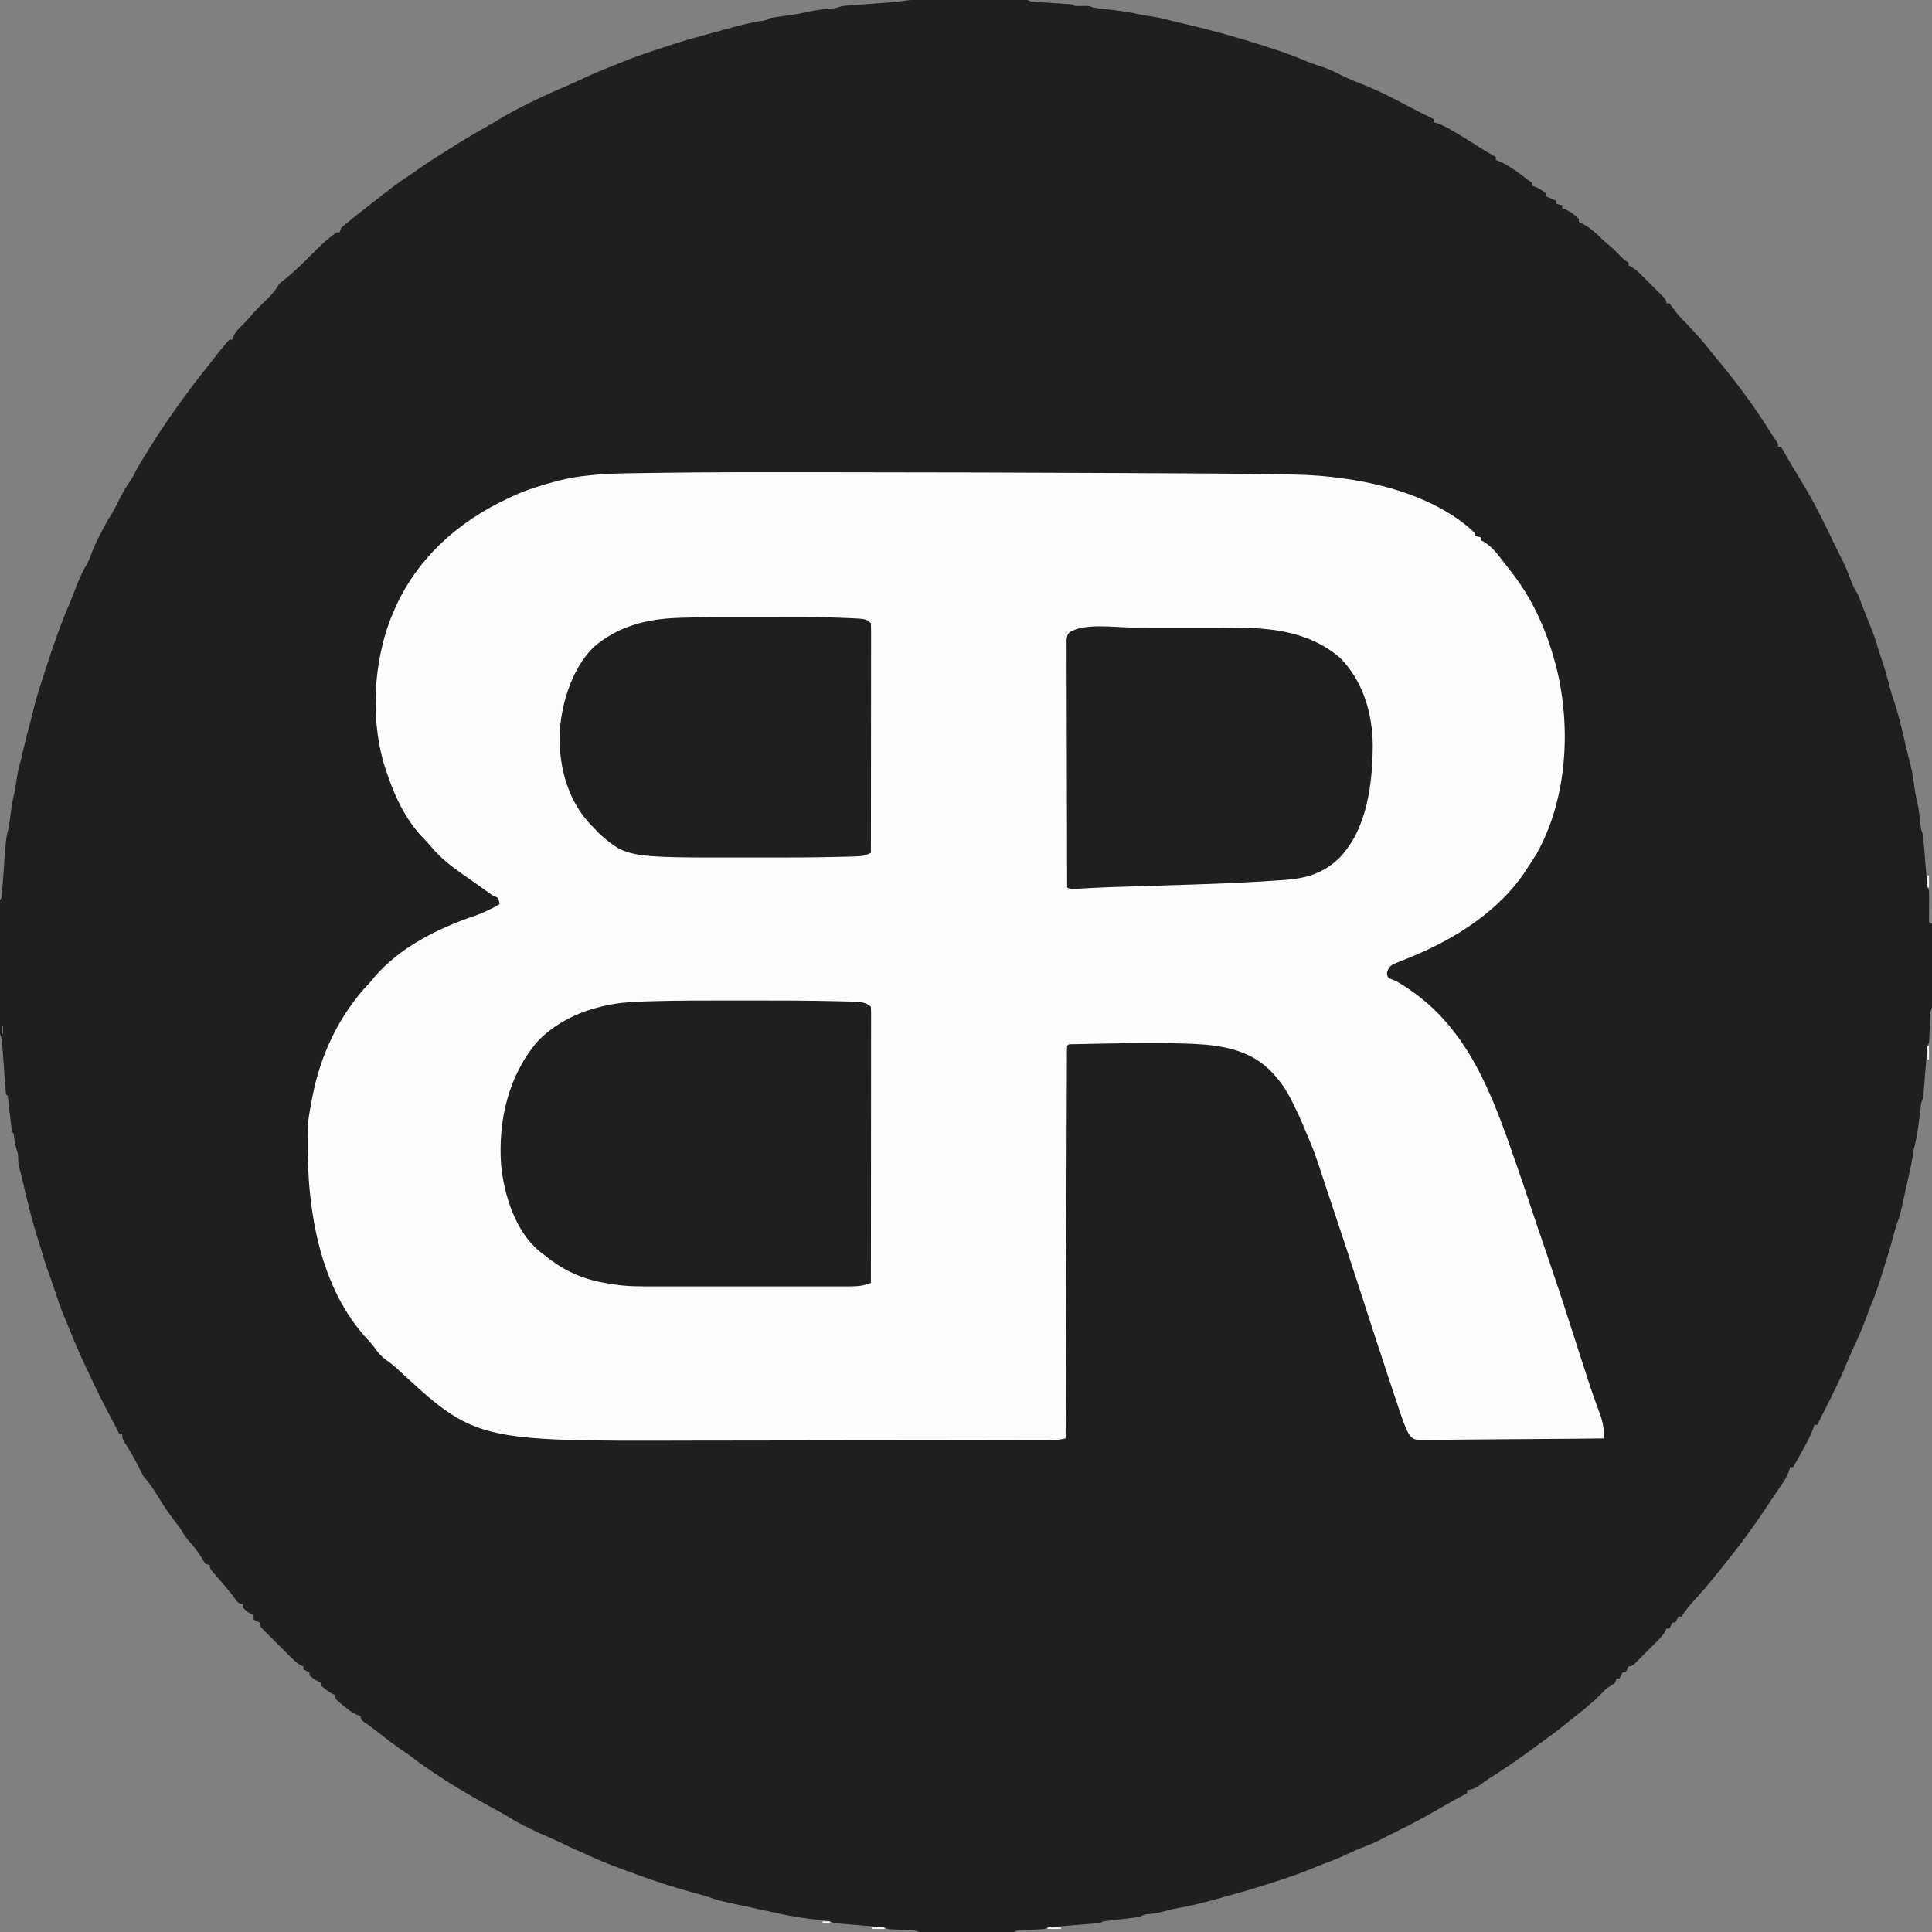 <svg xmlns="http://www.w3.org/2000/svg" width="1280" height="1280"><rect width="100%" height="100%" fill="#808080" stroke="none"/><path d="M0 0 C1.2 -0 1.2 -0 2.41 -0.01 C5.06 -0.01 7.7 -0.01 10.34 -0 C12.17 -0 14 -0.01 15.83 -0.01 C19.67 -0.01 23.51 -0.01 27.35 -0 C32.28 0 37.21 0 42.14 -0 C45.92 -0.01 49.71 -0.01 53.49 -0 C55.3 -0 57.12 -0 58.94 -0.01 C61.48 -0.01 64.02 -0.01 66.55 0 C67.31 -0 68.07 -0 68.85 -0.01 C74.05 0.02 74.05 0.02 76.28 1.13 C78.37 1.34 80.46 1.5 82.56 1.63 C83.81 1.71 85.07 1.79 86.36 1.88 C88.35 2 90.35 2.13 92.35 2.25 C94.27 2.38 96.2 2.5 98.12 2.63 C99.86 2.74 99.86 2.74 101.63 2.85 C104.28 3.13 104.28 3.13 105.28 4.13 C107.83 4.2 110.37 4.13 112.93 4.07 C115.28 4.13 115.28 4.13 117.28 5.13 C118.98 5.4 120.69 5.62 122.41 5.81 C123.44 5.94 124.48 6.06 125.54 6.19 C127.71 6.44 129.88 6.69 132.05 6.94 C137.55 7.59 142.91 8.4 148.3 9.68 C151.14 10.33 154.01 10.73 156.9 11.13 C161.51 11.82 165.81 12.77 170.28 14.13 C172.25 14.6 174.23 15.06 176.21 15.5 C196.96 20.26 217.32 26.07 237.53 32.75 C238.62 33.11 239.71 33.47 240.84 33.84 C247.18 35.97 253.36 38.34 259.5 40.99 C262.43 42.19 265.38 43.18 268.4 44.13 C273.11 45.65 277.35 47.56 281.73 49.85 C287.48 52.74 293.52 55.02 299.48 57.43 C308.14 61.02 316.35 65.23 324.61 69.65 C330.77 72.94 337.01 76.04 343.28 79.13 C343.28 79.79 343.28 80.45 343.28 81.13 C344.1 81.36 344.92 81.6 345.77 81.84 C349.99 83.39 353.62 85.5 357.46 87.82 C358.21 88.26 358.96 88.71 359.73 89.17 C364.87 92.24 369.93 95.41 374.96 98.66 C378.01 100.59 381.12 102.38 384.28 104.13 C384.28 104.79 384.28 105.45 384.28 106.13 C384.99 106.39 385.7 106.65 386.43 106.92 C389.44 108.2 392.03 109.74 394.78 111.5 C395.7 112.09 396.61 112.67 397.56 113.28 C400.25 115.11 402.75 117.08 405.28 119.13 C406.27 119.79 407.26 120.45 408.28 121.13 C408.28 121.79 408.28 122.45 408.28 123.13 C409.02 123.4 409.76 123.67 410.53 123.94 C413.17 125.08 415.13 126.22 417.28 128.13 C417.28 128.79 417.28 129.45 417.28 130.13 C418.06 130.44 418.84 130.75 419.65 131.07 C422.28 132.13 422.28 132.13 424.28 133.13 C424.28 133.79 424.28 134.45 424.28 135.13 C425.6 135.46 426.92 135.79 428.28 136.13 C428.28 136.79 428.28 137.45 428.28 138.13 C428.98 138.36 429.68 138.58 430.4 138.82 C434.02 140.47 436.37 142.42 439.28 145.13 C439.28 145.79 439.28 146.45 439.28 147.13 C439.85 147.4 440.43 147.67 441.03 147.95 C446.43 150.78 451.06 154.77 455.28 159.13 C456.37 160.07 457.48 161.01 458.59 161.94 C461.81 164.67 464.77 167.58 467.7 170.61 C469.41 172.34 469.41 172.34 472.28 174.13 C472.28 174.79 472.28 175.45 472.28 176.13 C472.83 176.36 473.39 176.59 473.97 176.83 C476.88 178.47 478.9 180.49 481.26 182.85 C482.2 183.78 483.13 184.71 484.09 185.67 C484.57 186.16 485.06 186.64 485.55 187.14 C487.03 188.63 488.52 190.11 490.01 191.59 C491.4 192.98 491.4 192.98 492.82 194.41 C493.68 195.27 494.53 196.12 495.41 197.01 C497.28 199.13 497.28 199.13 497.28 201.13 C497.94 201.13 498.6 201.13 499.28 201.13 C500.61 202.7 500.61 202.7 502.09 204.82 C504.53 208.29 507.25 211.16 510.28 214.13 C516.24 220.43 521.98 226.82 527.33 233.66 C529.35 236.23 531.44 238.74 533.53 241.25 C545.11 255.38 556.14 270.27 565.8 285.78 C567.06 287.79 568.37 289.74 569.71 291.69 C571.28 294.13 571.28 294.13 571.28 296.13 C571.94 296.13 572.6 296.13 573.28 296.13 C573.76 296.99 574.25 297.85 574.75 298.73 C578.11 304.68 581.53 310.58 585.15 316.38 C594.18 330.98 601.8 346.13 609.1 361.65 C610.56 364.72 612.1 367.74 613.65 370.75 C616.2 375.77 618.19 380.93 620.1 386.22 C621.26 389.08 622.69 391.5 624.28 394.13 C625.09 396.07 625.86 398.03 626.59 400 C628.21 404.33 629.87 408.62 631.62 412.89 C633.87 418.42 635.95 423.93 637.57 429.69 C638.37 432.43 639.29 435.12 640.21 437.82 C641.78 442.44 643.11 447.1 644.34 451.82 C645.38 455.8 646.42 459.74 647.78 463.63 C651.19 473.52 653.49 483.81 655.84 494 C656.8 498.12 657.82 502.22 658.9 506.32 C660.3 511.8 661.07 517.3 661.81 522.9 C662.19 525.49 662.65 527.96 663.28 530.5 C664.48 535.51 665.01 540.61 665.58 545.72 C665.97 549.55 665.97 549.55 667.28 553.13 C667.56 555.73 667.8 558.31 668 560.91 C668.06 561.68 668.12 562.45 668.19 563.24 C668.46 566.54 668.71 569.84 668.98 573.13 C669.17 575.54 669.36 577.94 669.56 580.35 C669.62 581.1 669.67 581.85 669.73 582.62 C670 586.5 670 586.5 671.28 590.13 C671.36 591.72 671.38 593.32 671.38 594.92 C671.37 596.33 671.37 596.33 671.37 597.77 C671.36 598.75 671.35 599.74 671.34 600.75 C671.34 601.75 671.33 602.74 671.33 603.76 C671.31 606.22 671.3 608.67 671.28 611.13 C672.27 611.62 672.27 611.62 673.28 612.13 C673.3 619.4 673.32 626.66 673.33 633.93 C673.33 637.3 673.34 640.68 673.35 644.05 C673.36 647.93 673.37 651.81 673.38 655.68 C673.38 656.9 673.39 658.11 673.39 659.36 C673.39 660.49 673.39 661.61 673.39 662.76 C673.39 663.75 673.4 664.74 673.4 665.76 C673.28 668.13 673.28 668.13 672.28 670.13 C672.14 671.7 672.05 673.27 672 674.85 C671.94 676.25 671.94 676.25 671.88 677.67 C671.85 678.65 671.81 679.62 671.78 680.63 C671.71 682.56 671.64 684.48 671.56 686.41 C671.51 687.7 671.51 687.7 671.47 689.01 C671.28 691.13 671.28 691.13 670.28 693.13 C669.99 695.73 669.76 698.31 669.56 700.91 C669.5 701.68 669.43 702.45 669.37 703.24 C669.17 705.7 668.97 708.17 668.78 710.63 C668.52 713.87 668.26 717.11 668 720.35 C667.94 721.1 667.88 721.85 667.82 722.62 C667.39 727.9 667.39 727.9 666.28 730.13 C666.01 731.77 665.79 733.42 665.59 735.07 C665.41 736.57 665.41 736.57 665.22 738.09 C664.97 740.18 664.72 742.26 664.47 744.35 C663.76 750.1 662.76 755.54 661.28 761.13 C660.94 763.02 660.62 764.92 660.34 766.82 C659.49 772.11 658.37 777.29 657.13 782.5 C656.49 785.21 655.89 787.92 655.3 790.64 C652.3 804.6 652.3 804.6 650.1 810.67 C649.21 813.34 648.47 816.03 647.74 818.74 C645.3 827.85 642.53 836.84 639.65 845.82 C639.27 847.02 638.88 848.23 638.49 849.47 C636.65 855.16 634.71 860.67 632.28 866.13 C631.33 868.67 630.39 871.21 629.46 873.75 C627.15 880.04 624.56 886.11 621.67 892.16 C619.64 896.49 617.79 900.9 615.95 905.31 C612.39 913.81 608.43 922.02 604.25 930.22 C602.74 933.18 601.26 936.15 599.78 939.13 C598.94 940.8 598.11 942.46 597.28 944.13 C596.62 944.13 595.96 944.13 595.28 944.13 C595.03 944.97 594.78 945.8 594.52 946.66 C593.13 950.53 591.37 953.97 589.4 957.57 C589.06 958.2 588.72 958.83 588.38 959.48 C586.07 963.73 583.69 967.94 581.28 972.13 C580.62 972.13 579.96 972.13 579.28 972.13 C579.02 973 578.77 973.88 578.5 974.78 C577.25 978.21 575.73 980.75 573.65 983.75 C572.94 984.8 572.22 985.85 571.48 986.92 C570.39 988.51 570.39 988.51 569.28 990.13 C567.96 992.11 566.65 994.09 565.34 996.07 C559.21 1005.25 553.02 1014.39 546.28 1023.13 C545.74 1023.83 545.19 1024.54 544.64 1025.26 C540.25 1030.94 535.78 1036.55 531.28 1042.13 C530.55 1043.03 529.83 1043.93 529.09 1044.86 C524.65 1050.33 520.09 1055.65 515.32 1060.84 C512.39 1064.12 509.72 1067.47 507.28 1071.13 C506.62 1071.13 505.96 1071.13 505.28 1071.13 C504.62 1072.45 503.96 1073.77 503.28 1075.13 C502.62 1075.13 501.96 1075.13 501.28 1075.13 C500.62 1076.45 499.96 1077.77 499.28 1079.13 C498.62 1079.13 497.96 1079.13 497.28 1079.13 C497.04 1079.69 496.81 1080.24 496.57 1080.82 C494.94 1083.73 492.91 1085.75 490.56 1088.11 C489.63 1089.05 488.69 1089.98 487.73 1090.95 C487.25 1091.43 486.76 1091.91 486.26 1092.4 C484.78 1093.88 483.3 1095.37 481.82 1096.86 C480.89 1097.79 479.96 1098.72 479 1099.68 C478.14 1100.53 477.28 1101.38 476.4 1102.27 C474.28 1104.13 474.28 1104.13 472.28 1104.13 C471.62 1105.45 470.96 1106.77 470.28 1108.13 C469.62 1108.13 468.96 1108.13 468.28 1108.13 C467.62 1109.45 466.96 1110.77 466.28 1112.13 C465.62 1112.13 464.96 1112.13 464.28 1112.13 C463.95 1113.12 463.62 1114.11 463.28 1115.13 C461.88 1116.05 460.48 1116.96 459.07 1117.85 C457 1119.33 455.35 1120.99 453.59 1122.82 C448.84 1127.7 443.6 1131.9 438.28 1136.13 C435.84 1138.08 433.41 1140.02 430.99 1141.99 C424.9 1146.92 418.64 1151.56 412.28 1156.13 C410.49 1157.44 408.69 1158.75 406.9 1160.07 C398.02 1166.52 389.02 1172.74 379.71 1178.56 C377.54 1179.96 375.47 1181.44 373.4 1183 C370.49 1184.98 368.73 1185.82 365.28 1186.13 C365.28 1186.79 365.28 1187.45 365.28 1188.13 C364.56 1188.52 363.85 1188.9 363.12 1189.3 C362.16 1189.82 361.2 1190.34 360.21 1190.88 C358.81 1191.65 358.81 1191.65 357.37 1192.43 C352.91 1194.89 348.49 1197.42 344.09 1199.99 C335.99 1204.69 327.75 1208.98 319.34 1213.11 C317.22 1214.16 315.1 1215.23 312.99 1216.31 C312.28 1216.66 311.58 1217.02 310.85 1217.39 C309.52 1218.07 308.19 1218.75 306.86 1219.43 C303.04 1221.36 299.2 1222.95 295.18 1224.41 C292.41 1225.46 289.76 1226.73 287.09 1228 C281.74 1230.5 276.35 1232.71 270.83 1234.78 C267.3 1236.12 263.81 1237.54 260.32 1238.97 C252.65 1242.07 244.85 1244.69 236.96 1247.19 C235.6 1247.63 234.23 1248.07 232.86 1248.51 C223.74 1251.41 214.58 1254.13 205.33 1256.58 C203.13 1257.17 200.94 1257.8 198.76 1258.43 C190.16 1260.91 181.65 1262.96 172.83 1264.45 C169.26 1265.08 169.26 1265.08 165.75 1266.15 C162.29 1267.12 158.96 1267.7 155.4 1268.19 C151.52 1268.42 151.52 1268.42 148.28 1270.13 C146.53 1270.42 144.76 1270.64 143 1270.85 C141.93 1270.98 140.86 1271.1 139.76 1271.23 C138.63 1271.37 137.5 1271.5 136.34 1271.63 C134.12 1271.89 131.9 1272.15 129.69 1272.41 C128.7 1272.52 127.71 1272.64 126.69 1272.76 C124.27 1273 124.27 1273 122.28 1274.13 C119.68 1274.41 117.1 1274.65 114.5 1274.85 C113.73 1274.91 112.96 1274.97 112.16 1275.04 C108.87 1275.31 105.57 1275.57 102.27 1275.83 C99.87 1276.02 97.46 1276.21 95.06 1276.41 C94.31 1276.47 93.56 1276.53 92.79 1276.58 C88.91 1276.85 88.91 1276.85 85.28 1278.13 C83.93 1278.27 82.57 1278.35 81.21 1278.41 C80.42 1278.45 79.62 1278.49 78.8 1278.52 C77.12 1278.59 75.44 1278.66 73.75 1278.73 C72.96 1278.77 72.16 1278.81 71.34 1278.85 C70.61 1278.88 69.88 1278.91 69.12 1278.94 C67.18 1279.03 67.18 1279.03 65.28 1280.13 C63.29 1280.23 61.3 1280.26 59.31 1280.26 C57.44 1280.26 57.44 1280.26 55.52 1280.27 C54.15 1280.27 52.78 1280.26 51.41 1280.26 C50 1280.26 48.6 1280.26 47.2 1280.27 C44.26 1280.27 41.32 1280.26 38.37 1280.26 C34.6 1280.25 30.83 1280.26 27.06 1280.26 C24.17 1280.27 21.27 1280.27 18.37 1280.26 C16.98 1280.26 15.59 1280.26 14.2 1280.27 C12.26 1280.27 10.31 1280.26 8.37 1280.26 C6.71 1280.26 6.71 1280.26 5.02 1280.26 C2.28 1280.13 2.28 1280.13 -0.72 1279.13 C-2.11 1279 -3.49 1278.91 -4.88 1278.85 C-5.68 1278.81 -6.47 1278.77 -7.29 1278.73 C-8.96 1278.66 -10.63 1278.59 -12.29 1278.52 C-13.48 1278.47 -13.48 1278.47 -14.7 1278.41 C-15.78 1278.37 -15.78 1278.37 -16.89 1278.32 C-18.72 1278.13 -18.72 1278.13 -20.72 1277.13 C-23.25 1276.85 -25.75 1276.61 -28.29 1276.41 C-29.03 1276.35 -29.78 1276.29 -30.55 1276.22 C-32.94 1276.02 -35.33 1275.82 -37.72 1275.63 C-40.87 1275.37 -44.01 1275.11 -47.16 1274.85 C-47.89 1274.79 -48.61 1274.73 -49.36 1274.67 C-54.5 1274.24 -54.5 1274.24 -56.72 1273.13 C-58.34 1272.86 -59.97 1272.64 -61.6 1272.45 C-63.08 1272.26 -63.08 1272.26 -64.59 1272.07 C-66.65 1271.82 -68.71 1271.57 -70.77 1271.32 C-77.16 1270.52 -83.43 1269.49 -89.72 1268.13 C-90.6 1267.94 -91.47 1267.76 -92.37 1267.57 C-98.19 1266.32 -104 1265.04 -109.81 1263.76 C-112.51 1263.18 -115.2 1262.6 -117.9 1262.02 C-131.14 1259.17 -131.14 1259.17 -137.26 1256.95 C-139.94 1256.06 -142.65 1255.32 -145.39 1254.6 C-161.41 1250.31 -177.23 1245.04 -192.72 1239.13 C-194 1238.66 -195.27 1238.2 -196.55 1237.73 C-204.19 1234.94 -211.6 1231.93 -218.96 1228.44 C-221.13 1227.41 -223.31 1226.43 -225.54 1225.5 C-228.61 1224.18 -231.57 1222.73 -234.54 1221.19 C-236.9 1220.04 -239.31 1219.02 -241.72 1218 C-251.56 1213.73 -261.4 1209.24 -270.48 1203.52 C-272.97 1201.98 -275.52 1200.58 -278.1 1199.19 C-297.67 1188.59 -317.3 1176.97 -335 1163.43 C-336.53 1162.27 -338.12 1161.19 -339.72 1160.13 C-345.87 1156.03 -351.66 1151.43 -357.47 1146.87 C-360.36 1144.64 -363.32 1142.51 -366.29 1140.39 C-366.76 1139.97 -367.24 1139.56 -367.72 1139.13 C-367.72 1138.47 -367.72 1137.81 -367.72 1137.13 C-368.45 1136.87 -369.18 1136.61 -369.93 1136.34 C-372.81 1135.09 -374.9 1133.65 -377.35 1131.69 C-378.1 1131.1 -378.86 1130.5 -379.64 1129.88 C-381.45 1128.36 -383.17 1126.91 -384.72 1125.13 C-384.72 1124.47 -384.72 1123.81 -384.72 1123.13 C-385.56 1122.76 -385.56 1122.76 -386.41 1122.38 C-389.15 1120.9 -391.4 1119.19 -393.72 1117.13 C-393.72 1116.47 -393.72 1115.81 -393.72 1115.13 C-394.3 1114.86 -394.88 1114.59 -395.47 1114.32 C-397.78 1113.1 -399.74 1111.83 -401.72 1110.13 C-401.72 1109.47 -401.72 1108.81 -401.72 1108.13 C-403.04 1107.47 -404.36 1106.81 -405.72 1106.13 C-405.72 1105.47 -405.72 1104.81 -405.72 1104.13 C-406.53 1103.81 -406.53 1103.81 -407.36 1103.48 C-410.57 1101.64 -412.99 1099.14 -415.58 1096.54 C-416.13 1095.99 -416.68 1095.44 -417.25 1094.88 C-418.4 1093.72 -419.55 1092.57 -420.71 1091.41 C-422.47 1089.63 -424.25 1087.86 -426.03 1086.09 C-427.15 1084.97 -428.27 1083.85 -429.39 1082.72 C-429.93 1082.19 -430.46 1081.66 -431.01 1081.12 C-434.72 1077.36 -434.72 1077.36 -434.72 1075.13 C-436.04 1074.47 -437.36 1073.81 -438.72 1073.13 C-438.72 1072.14 -438.72 1071.15 -438.72 1070.13 C-439.62 1069.73 -439.62 1069.73 -440.54 1069.32 C-442.72 1068.13 -444.14 1067.03 -445.72 1065.13 C-445.72 1064.47 -445.72 1063.81 -445.72 1063.13 C-446.71 1062.8 -447.7 1062.47 -448.72 1062.13 C-450.12 1060.56 -450.12 1060.56 -451.66 1058.44 C-455.47 1053.35 -459.6 1048.59 -463.81 1043.83 C-467.72 1039.34 -467.72 1039.34 -467.72 1037.13 C-468.71 1036.8 -469.7 1036.47 -470.72 1036.13 C-471.88 1034.29 -473.03 1032.45 -474.13 1030.59 C-476.64 1026.71 -479.65 1023.26 -482.64 1019.74 C-484.59 1017.29 -486.13 1014.82 -487.72 1012.13 C-489.06 1010.35 -490.41 1008.58 -491.79 1006.82 C-495.95 1001.33 -499.64 995.64 -503.18 989.74 C-505.73 985.53 -508.53 981.87 -511.72 978.13 C-512.78 976.16 -513.77 974.15 -514.72 972.13 C-517.86 966.18 -521.08 960.36 -524.84 954.79 C-525.72 953.13 -525.72 953.13 -525.72 950.13 C-526.38 950.13 -527.04 950.13 -527.72 950.13 C-528.32 948.92 -528.32 948.92 -528.93 947.68 C-530.23 945.1 -531.56 942.54 -532.92 939.98 C-538.17 930.16 -543.14 920.26 -547.79 910.14 C-548.7 908.17 -549.63 906.22 -550.56 904.26 C-554.1 896.83 -557.33 889.33 -560.32 881.67 C-561.57 878.52 -562.88 875.42 -564.22 872.32 C-566.66 866.52 -568.64 860.6 -570.58 854.62 C-571.97 850.35 -573.45 846.14 -575.05 841.94 C-576.6 837.78 -577.79 833.5 -579.07 829.25 C-579.81 826.86 -580.56 824.47 -581.32 822.09 C-585.63 808.45 -589.02 794.73 -592.11 780.76 C-592.64 778.5 -593.23 776.29 -593.89 774.07 C-594.78 770.93 -594.72 768.37 -594.72 765.13 C-595.36 762.79 -596.03 760.45 -596.72 758.13 C-597.06 755.8 -597.4 753.46 -597.72 751.13 C-598.05 750.8 -598.38 750.47 -598.72 750.13 C-599.01 748.37 -599.24 746.59 -599.44 744.82 C-599.57 743.74 -599.7 742.67 -599.83 741.56 C-600.09 739.27 -600.35 736.99 -600.62 734.7 C-600.74 733.62 -600.87 732.55 -601 731.44 C-601.18 729.95 -601.18 729.95 -601.35 728.43 C-601.49 726.17 -601.49 726.17 -602.72 725.13 C-603.01 722.35 -603.25 719.58 -603.44 716.79 C-603.5 715.95 -603.57 715.11 -603.63 714.25 C-603.83 711.57 -604.03 708.88 -604.22 706.19 C-604.48 702.66 -604.74 699.13 -605 695.6 C-605.09 694.38 -605.09 694.38 -605.18 693.12 C-605.4 688.99 -605.4 688.99 -606.72 685.13 C-606.82 682.33 -606.86 679.55 -606.85 676.75 C-606.85 675.88 -606.86 675.01 -606.86 674.12 C-606.86 671.25 -606.86 668.37 -606.86 665.5 C-606.86 663.51 -606.86 661.52 -606.86 659.53 C-606.86 655.36 -606.86 651.18 -606.85 647.01 C-606.85 641.65 -606.85 636.28 -606.86 630.92 C-606.86 626.81 -606.86 622.7 -606.86 618.59 C-606.86 616.61 -606.86 614.63 -606.86 612.66 C-606.86 609.9 -606.86 607.14 -606.85 604.38 C-606.85 603.56 -606.86 602.73 -606.86 601.88 C-606.84 596.24 -606.84 596.24 -605.72 595.13 C-605.44 592.44 -605.22 589.77 -605.04 587.07 C-604.91 585.39 -604.79 583.7 -604.67 582.02 C-604.48 579.37 -604.29 576.72 -604.1 574.06 C-602.85 556.47 -602.85 556.47 -601.18 549.14 C-600.46 545.98 -600.11 542.78 -599.72 539.57 C-599.11 534.78 -598.36 530.13 -597.22 525.44 C-596.58 522.48 -596.16 519.5 -595.72 516.5 C-595.04 511.89 -594.08 507.6 -592.72 503.13 C-592.25 501.13 -591.8 499.13 -591.35 497.13 C-589.94 490.95 -588.34 484.85 -586.68 478.73 C-585.85 475.63 -585.09 472.51 -584.35 469.38 C-582.22 460.84 -579.45 452.5 -576.72 444.13 C-576.38 443.07 -576.04 442 -575.68 440.91 C-571.2 427.07 -566.48 413.49 -560.72 400.13 C-559.99 398.32 -559.26 396.51 -558.54 394.69 C-558.08 393.55 -558.08 393.55 -557.61 392.39 C-556.99 390.8 -556.37 389.21 -555.77 387.62 C-553.86 382.66 -551.72 378.08 -548.97 373.53 C-547.9 371.47 -547.1 369.52 -546.31 367.35 C-544.78 363.17 -542.92 359.22 -540.91 355.25 C-540.38 354.21 -540.38 354.21 -539.85 353.14 C-537.48 348.48 -534.91 343.99 -532.15 339.56 C-530.52 336.79 -529.12 333.95 -527.72 331.07 C-525.5 326.53 -523.05 322.38 -520.12 318.26 C-518.41 315.66 -517.11 312.92 -515.72 310.13 C-513.14 305.75 -510.42 301.44 -507.72 297.13 C-506.89 295.78 -506.89 295.78 -506.03 294.4 C-498.45 282.3 -490.22 270.6 -481.72 259.13 C-481.21 258.44 -480.7 257.74 -480.18 257.03 C-476.81 252.48 -473.29 248.06 -469.73 243.65 C-467.83 241.26 -465.96 238.86 -464.1 236.44 C-461.08 232.56 -458.04 228.76 -454.72 225.13 C-454.06 225.13 -453.4 225.13 -452.72 225.13 C-452.54 224.45 -452.35 223.77 -452.16 223.07 C-450.47 219.62 -448.38 217.62 -445.63 215 C-443.81 213.22 -442.18 211.38 -440.54 209.44 C-436.89 205.19 -432.93 201.3 -428.9 197.43 C-425.93 194.54 -423.76 191.72 -421.72 188.13 C-420.1 186.74 -418.43 185.42 -416.72 184.13 C-410.96 179.41 -405.75 174.19 -400.52 168.91 C-395.26 163.62 -389.88 158.38 -383.72 154.13 C-383.06 154.13 -382.4 154.13 -381.72 154.13 C-381.39 153.14 -381.06 152.15 -380.72 151.13 C-378.76 149.37 -376.79 147.75 -374.72 146.13 C-373.12 144.84 -371.51 143.55 -369.91 142.25 C-365.21 138.51 -360.48 134.81 -355.72 131.13 C-354.69 130.32 -353.65 129.51 -352.59 128.68 C-347.14 124.44 -341.68 120.31 -335.89 116.55 C-333.5 114.98 -331.18 113.34 -328.85 111.69 C-323.58 107.99 -318.18 104.55 -312.72 101.13 C-311.47 100.34 -310.21 99.54 -308.96 98.75 C-301.37 93.95 -293.72 89.34 -285.9 84.93 C-283.08 83.33 -280.3 81.69 -277.54 80 C-261.83 70.56 -245.16 62.95 -228.35 55.71 C-224.93 54.22 -221.54 52.66 -218.16 51.07 C-211.76 48.09 -205.26 45.47 -198.68 42.9 C-197.32 42.36 -195.95 41.81 -194.59 41.25 C-186.84 38.06 -178.92 35.4 -170.97 32.75 C-170.25 32.51 -169.52 32.27 -168.77 32.02 C-157.32 28.21 -145.82 24.78 -134.13 21.76 C-131.73 21.13 -129.34 20.46 -126.95 19.77 C-118.87 17.44 -110.87 15.43 -102.58 14.03 C-99.37 13.7 -99.37 13.7 -96.72 12.13 C-95.35 11.86 -93.96 11.64 -92.57 11.45 C-91.71 11.32 -90.85 11.2 -89.96 11.07 C-88.61 10.88 -88.61 10.88 -87.22 10.69 C-82.15 9.98 -77.12 9.26 -72.12 8.1 C-67.7 7.07 -63.3 6.53 -58.79 6.07 C-53.6 5.71 -53.6 5.71 -48.72 4.13 C-45.83 3.84 -42.96 3.61 -40.07 3.41 C-39.21 3.35 -38.35 3.29 -37.47 3.22 C-33.79 2.95 -30.11 2.69 -26.43 2.43 C-23.74 2.24 -21.06 2.04 -18.38 1.85 C-17.12 1.76 -17.12 1.76 -15.84 1.67 C-10.34 1.27 -5.57 -0.01 0 0 Z M-7.72 1.13 C-3.72 2.13 -3.72 2.13 -3.72 2.13 Z M70.28 1.13 C74.28 2.13 74.28 2.13 74.28 2.13 Z M-605.72 596.13 C-604.72 600.13 -604.72 600.13 -604.72 600.13 Z M-605.72 680.13 C-605.72 681.78 -605.72 683.43 -605.72 685.13 C-605.39 685.13 -605.06 685.13 -604.72 685.13 C-604.72 683.48 -604.72 681.83 -604.72 680.13 C-605.05 680.13 -605.38 680.13 -605.72 680.13 Z M-601.72 723.13 C-600.72 725.13 -600.72 725.13 -600.72 725.13 Z " fill="#201F1F" transform="translate(606.723,-0.129)"></path><path d="M0 0 C5.91 0 11.82 0.01 17.73 0.01 C79.82 0.03 141.91 0.22 203.99 0.53 C209.15 0.56 214.3 0.59 219.45 0.61 C230.22 0.66 240.98 0.72 251.75 0.78 C255.3 0.8 258.85 0.82 262.4 0.84 C279.95 0.92 297.5 1.09 315.04 1.47 C316.74 1.5 318.45 1.54 320.15 1.57 C330.97 1.77 341.49 2.57 352.21 4.13 C353.6 4.33 353.6 4.33 355.02 4.53 C384.02 8.71 417.49 19.36 439.21 40.13 C439.21 40.79 439.21 41.45 439.21 42.13 C440.53 42.46 441.85 42.79 443.21 43.13 C443.21 43.79 443.21 44.45 443.21 45.13 C444.05 45.47 444.05 45.47 444.9 45.82 C451.67 49.66 456.45 57.13 461.21 63.13 C462.32 64.51 462.32 64.51 463.44 65.91 C477.36 83.82 486.25 103.35 492.21 125.13 C492.52 126.24 492.83 127.35 493.15 128.49 C503.27 168.31 500.72 216.33 480.27 252.7 C478.33 255.91 476.31 259.02 474.21 262.13 C473.67 262.99 473.12 263.85 472.56 264.74 C455.32 290.51 426.93 308.73 398.74 320.42 C397.78 320.82 396.83 321.22 395.85 321.62 C393.95 322.41 392.05 323.18 390.14 323.93 C389.27 324.29 388.4 324.65 387.51 325.02 C386.73 325.33 385.95 325.64 385.15 325.96 C382.79 327.39 382.14 328.57 381.21 331.13 C381.13 333.29 381.13 333.29 382.21 335.13 C383.87 335.81 385.54 336.48 387.21 337.13 C430.35 361.99 447.48 403.34 463.21 448.13 C463.44 448.79 463.67 449.44 463.91 450.12 C468.73 463.84 473.4 477.61 477.97 491.42 C480.02 497.62 482.12 503.8 484.25 509.98 C484.52 510.76 484.79 511.55 485.06 512.36 C485.34 513.15 485.61 513.95 485.89 514.77 C491.51 531.1 496.97 547.46 502.22 563.91 C504.81 572 507.42 580.09 510.04 588.18 C510.61 589.93 511.18 591.68 511.75 593.43 C516.74 608.9 516.74 608.9 522.3 624.17 C523.69 627.93 524.43 631.38 524.79 635.38 C524.87 636.27 524.95 637.16 525.03 638.08 C525.09 638.76 525.15 639.43 525.21 640.13 C508.74 640.32 492.27 640.46 475.8 640.54 C468.15 640.58 460.5 640.64 452.85 640.73 C446.18 640.81 439.52 640.86 432.85 640.88 C429.32 640.89 425.79 640.92 422.26 640.97 C418.32 641.04 414.38 641.04 410.44 641.04 C409.27 641.07 408.1 641.09 406.89 641.12 C399.18 641.05 399.18 641.05 396.4 638.42 C395.08 636.36 394.1 634.41 393.21 632.13 C392.93 631.46 392.65 630.79 392.36 630.11 C391.61 628.24 390.96 626.36 390.34 624.44 C389.99 623.41 389.99 623.41 389.64 622.37 C384.49 607.03 379.39 591.67 374.39 576.28 C373.49 573.52 372.59 570.77 371.7 568.01 C368.81 559.13 365.93 550.26 363.06 541.38 C356.72 521.77 350.3 502.18 343.73 482.64 C342.7 479.58 341.67 476.51 340.65 473.44 C332.93 449.84 332.93 449.84 323.15 427.05 C322.14 424.99 321.17 422.91 320.19 420.82 C316.61 413.29 312.85 406.35 307.21 400.13 C306.62 399.45 306.03 398.76 305.42 398.06 C291.42 382.88 272.32 379.63 252.67 378.68 C249.98 378.59 247.28 378.51 244.59 378.44 C243.86 378.42 243.14 378.4 242.39 378.38 C226.6 377.97 210.81 378.22 195.02 378.5 C193.8 378.53 192.57 378.55 191.31 378.57 C187.83 378.63 184.34 378.7 180.86 378.78 C179.8 378.8 178.73 378.82 177.64 378.84 C176.67 378.86 175.71 378.88 174.71 378.91 C173.86 378.93 173.01 378.94 172.14 378.96 C170.21 378.92 170.21 378.92 169.21 380.13 C169.11 381.52 169.08 382.92 169.07 384.31 C169.07 385.22 169.06 386.13 169.06 387.06 C169.06 388.07 169.06 389.08 169.05 390.12 C169.05 391.71 169.05 391.71 169.04 393.34 C169.02 396.93 169.02 400.52 169.01 404.11 C169 406.67 168.99 409.23 168.98 411.79 C168.96 417.32 168.94 422.86 168.92 428.39 C168.9 436.38 168.87 444.38 168.84 452.37 C168.79 465.34 168.75 478.32 168.71 491.29 C168.67 503.89 168.63 516.5 168.58 529.1 C168.58 530.26 168.58 530.26 168.58 531.45 C168.56 535.35 168.55 539.24 168.54 543.14 C168.42 575.47 168.31 607.8 168.21 640.13 C164.75 640.91 161.55 641.26 158 641.26 C156.97 641.27 155.93 641.27 154.87 641.28 C153.17 641.28 153.17 641.28 151.44 641.28 C149.63 641.28 149.63 641.28 147.78 641.29 C144.44 641.3 141.09 641.3 137.74 641.3 C134.13 641.31 130.52 641.32 126.9 641.33 C118.17 641.35 109.43 641.36 100.7 641.36 C96.57 641.37 92.44 641.37 88.31 641.38 C74.55 641.4 60.79 641.41 47.03 641.42 C43.46 641.42 39.89 641.42 36.32 641.42 C35.43 641.42 34.55 641.42 33.63 641.43 C19.34 641.43 5.04 641.46 -9.25 641.49 C-23.98 641.52 -38.71 641.54 -53.44 641.55 C-61.68 641.55 -69.93 641.56 -78.18 641.58 C-222.8 642.02 -222.8 642.02 -275.44 593.22 C-277.56 591.33 -279.71 589.69 -282.04 588.07 C-285.52 585.53 -287.79 582.74 -290.25 579.22 C-291.83 577.07 -293.56 575.24 -295.41 573.32 C-328.71 536.26 -335.27 480.77 -333.79 433.13 C-333.5 428.38 -332.74 423.79 -331.79 419.13 C-331.53 417.67 -331.27 416.2 -331.01 414.74 C-325.78 386.42 -312.84 358.92 -292.79 338.13 C-291.74 336.89 -290.69 335.64 -289.66 334.38 C-273.01 314.85 -247.52 302.11 -223.59 294.01 C-217.6 291.94 -212.22 289.39 -206.79 286.13 C-207.16 284.15 -207.16 284.15 -207.79 282.13 C-209.52 281.09 -209.52 281.09 -211.79 280.13 C-214.02 278.59 -216.22 277.03 -218.41 275.44 C-219.67 274.53 -220.93 273.62 -222.19 272.71 C-222.8 272.27 -223.42 271.83 -224.05 271.37 C-226.34 269.74 -228.66 268.15 -230.98 266.57 C-238.66 261.18 -245.99 255.54 -251.98 248.27 C-254.13 245.72 -256.43 243.35 -258.73 240.94 C-269.12 229.54 -275.88 215.63 -280.79 201.13 C-281.02 200.49 -281.25 199.85 -281.49 199.19 C-292.88 167.01 -290.95 125.47 -277.79 94.13 C-277.48 93.4 -277.18 92.67 -276.86 91.92 C-262.12 57.44 -234.38 32.66 -200.79 17.13 C-199.62 16.58 -198.46 16.04 -197.26 15.48 C-188.34 11.46 -179.23 8.61 -169.79 6.13 C-168.66 5.83 -167.53 5.53 -166.37 5.22 C-147.9 0.81 -128.52 0.77 -109.64 0.51 C-107.88 0.48 -107.88 0.48 -106.1 0.46 C-70.73 -0.1 -35.36 -0.03 0 0 Z " fill="#FDFDFD" transform="translate(537.788,312.871)"></path><path d="M0 0 C4.96 0.01 9.91 0 14.87 -0 C32.91 -0.02 50.94 0 68.97 0.46 C70.43 0.49 71.9 0.53 73.36 0.56 C75.35 0.6 77.34 0.66 79.33 0.72 C80.44 0.75 81.54 0.78 82.69 0.81 C85.95 1.16 89.25 1.73 91.65 4.13 C91.75 6.5 91.78 8.83 91.77 11.2 C91.77 12.32 91.77 12.32 91.77 13.47 C91.77 15.99 91.77 18.52 91.76 21.04 C91.76 22.85 91.76 24.65 91.76 26.45 C91.76 31.36 91.76 36.27 91.75 41.18 C91.74 46.31 91.74 51.44 91.74 56.56 C91.74 66.28 91.73 75.99 91.72 85.71 C91.71 96.76 91.71 107.82 91.7 118.88 C91.69 141.63 91.67 164.38 91.65 187.13 C87.28 188.79 83.67 189.38 79.01 189.38 C78.05 189.39 78.05 189.39 77.07 189.39 C74.93 189.4 72.79 189.4 70.66 189.39 C69.12 189.39 67.58 189.4 66.04 189.4 C61.87 189.41 57.7 189.41 53.53 189.4 C49.16 189.39 44.78 189.4 40.41 189.4 C33.06 189.41 25.7 189.4 18.35 189.39 C9.88 189.38 1.4 189.38 -7.08 189.39 C-14.37 189.4 -21.66 189.41 -28.96 189.4 C-33.31 189.4 -37.66 189.4 -42 189.4 C-46.1 189.41 -50.2 189.4 -54.29 189.39 C-55.79 189.39 -57.28 189.39 -58.78 189.4 C-67.49 189.42 -75.79 188.86 -84.35 187.13 C-86.06 186.83 -86.06 186.83 -87.8 186.52 C-102.24 183.52 -114.04 177.5 -125.35 168.13 C-126.63 167.14 -126.63 167.14 -127.94 166.13 C-143.91 152.88 -151.35 129.06 -153.35 109.13 C-155.42 79.88 -148.72 50.12 -129.45 27.36 C-118.44 15.66 -102.9 7.75 -87.35 4.13 C-86.2 3.85 -85.05 3.56 -83.86 3.27 C-74.96 1.38 -66.16 0.82 -57.08 0.56 C-56.43 0.54 -55.78 0.52 -55.1 0.5 C-36.74 -0.06 -18.37 -0.02 0 0 Z " fill="#201F1F" transform="translate(485.35,662.87)"></path><path d="M0 0 C2.36 -0 4.71 -0 7.07 -0.01 C11.99 -0.01 16.91 -0 21.83 0 C28.08 0.02 34.34 0.01 40.6 -0 C45.46 -0.01 50.32 -0.01 55.18 -0 C57.49 -0 59.79 -0 62.1 -0.01 C89.63 -0.05 116.12 1.31 138.2 19.92 C153.68 35.43 159.83 56.85 160.04 78.27 C159.82 103.78 156.33 133.42 137.98 152.58 C127.5 162.84 115.99 166.25 101.54 167.27 C100.06 167.37 100.06 167.37 98.54 167.48 C74.64 169.18 50.73 170 26.79 170.74 C18.82 170.98 10.86 171.24 2.89 171.49 C0.16 171.58 -2.56 171.66 -5.29 171.75 C-7 171.8 -8.72 171.85 -10.43 171.91 C-11.25 171.93 -12.08 171.96 -12.92 171.99 C-17.32 172.13 -21.72 172.32 -26.11 172.57 C-27.03 172.62 -27.95 172.67 -28.9 172.72 C-30.67 172.82 -32.44 172.92 -34.21 173.03 C-40.24 173.37 -40.24 173.37 -42.46 172.27 C-42.53 150.54 -42.58 128.82 -42.61 107.1 C-42.63 97.01 -42.65 86.93 -42.68 76.84 C-42.71 68.05 -42.73 59.26 -42.74 50.48 C-42.74 45.82 -42.75 41.17 -42.77 36.51 C-42.79 32.13 -42.8 27.75 -42.8 23.37 C-42.8 21.76 -42.8 20.15 -42.81 18.54 C-42.83 16.35 -42.83 14.16 -42.82 11.97 C-42.82 10.74 -42.82 9.51 -42.83 8.24 C-42.46 5.27 -42.46 5.27 -41.1 3.39 C-31.48 -3.19 -11.02 -0.02 0 0 Z " fill="#201F1F" transform="translate(749.457,415.734)"></path><path d="M0 0 C4.62 0.01 9.24 0 13.86 -0 C46.24 -0.04 46.24 -0.04 61.2 0.51 C62.13 0.54 63.06 0.57 64.01 0.61 C76.07 1.15 76.07 1.15 79.05 4.13 C79.14 6.09 79.17 8.06 79.17 10.02 C79.17 11.94 79.17 11.94 79.17 13.9 C79.17 15.33 79.16 16.76 79.16 18.2 C79.16 19.69 79.16 21.19 79.16 22.69 C79.16 26.77 79.15 30.85 79.15 34.92 C79.14 39.18 79.14 43.44 79.14 47.7 C79.14 55.77 79.13 63.83 79.12 71.9 C79.11 81.08 79.1 90.27 79.1 99.45 C79.09 118.34 79.07 137.24 79.05 156.13 C75.48 158.05 72.91 158.43 68.83 158.54 C66.92 158.6 66.92 158.6 64.97 158.66 C63.57 158.69 62.17 158.72 60.77 158.75 C59.3 158.79 57.82 158.82 56.35 158.86 C40.09 159.26 23.82 159.28 7.55 159.26 C3.31 159.26 -0.94 159.26 -5.18 159.26 C-82.81 159.35 -82.81 159.35 -101.58 142.82 C-102.75 141.49 -102.75 141.49 -103.95 140.13 C-104.62 139.48 -105.28 138.83 -105.97 138.16 C-121.08 122.77 -127.33 100.79 -127.26 79.65 C-126.79 59.4 -119.63 34.78 -104.95 20.13 C-89.39 6.45 -70.22 1.29 -49.92 0.54 C-48.91 0.5 -47.91 0.46 -46.87 0.42 C-31.26 -0.11 -15.62 -0.02 0 0 Z " fill="#201F1F" transform="translate(497.954,408.87)"></path><path d="M0 0 C2.97 0 5.94 0 9 0 C9 0.33 9 0.66 9 1 C6.03 1 3.06 1 0 1 C0 0.67 0 0.34 0 0 Z " fill="#FDFDFD" transform="translate(694,1277)"></path><path d="M0 0 C0.33 0 0.66 0 1 0 C1 2.97 1 5.94 1 9 C0.67 9 0.34 9 0 9 C0 6.03 0 3.06 0 0 Z " fill="#FDFDFD" transform="translate(1277,693)"></path><path d="M0 0 C2.64 0 5.28 0 8 0 C8 0.33 8 0.66 8 1 C5.36 1 2.72 1 0 1 C0 0.67 0 0.34 0 0 Z " fill="#FDFDFD" transform="translate(578,1277)"></path><path d="M0 0 C0.33 0 0.66 0 1 0 C1 2.64 1 5.28 1 8 C0.67 8 0.34 8 0 8 C0 5.36 0 2.72 0 0 Z " fill="#FDFDFD" transform="translate(1277,580)"></path><path d="M0 0 C1.65 0 3.3 0 5 0 C5 0.33 5 0.66 5 1 C3.35 1 1.7 1 0 1 C0 0.67 0 0.34 0 0 Z " fill="#FDFDFD" transform="translate(545,1273)"></path><path d="M0 0 C4 1 4 1 4 1 Z " fill="#FDFDFD" transform="translate(731,1273)"></path><path d="M0 0 C1 4 1 4 1 4 Z " fill="#FDFDFD" transform="translate(1273,730)"></path><path d="M0 0 C1 4 1 4 1 4 Z " fill="#FDFDFD" transform="translate(1273,547)"></path><path d="M0 0 C3 1 3 1 3 1 Z " fill="#FDFDFD" transform="translate(756,1269)"></path><path d="M0 0 C3 1 3 1 3 1 Z " fill="#FDFDFD" transform="translate(522,1269)"></path><path d="M0 0 C3 1 3 1 3 1 Z " fill="#FDFDFD" transform="translate(776,1265)"></path><path d="M0 0 C3 1 3 1 3 1 Z " fill="#FDFDFD" transform="translate(502,1265)"></path><path d="" fill="#FDFDFD" transform="translate(0,0)"></path><path d="" fill="#FDFDFD" transform="translate(0,0)"></path><path d="" fill="#FDFDFD" transform="translate(0,0)"></path><path d="M0 0 C2 1 2 1 2 1 Z " fill="#FDFDFD" transform="translate(794,1261)"></path><path d="M0 0 C2 1 2 1 2 1 Z " fill="#FDFDFD" transform="translate(470,1257)"></path><path d="M0 0 C2 1 2 1 2 1 Z " fill="#FDFDFD" transform="translate(823,1253)"></path><path d="" fill="#FDFDFD" transform="translate(0,0)"></path><path d="" fill="#FDFDFD" transform="translate(0,0)"></path><path d="" fill="#FDFDFD" transform="translate(0,0)"></path><path d="" fill="#FDFDFD" transform="translate(0,0)"></path><path d="" fill="#FDFDFD" transform="translate(0,0)"></path><path d="" fill="#FDFDFD" transform="translate(0,0)"></path><path d="" fill="#FDFDFD" transform="translate(0,0)"></path><path d="" fill="#FDFDFD" transform="translate(0,0)"></path><path d="" fill="#FDFDFD" transform="translate(0,0)"></path><path d="" fill="#FDFDFD" transform="translate(0,0)"></path><path d="" fill="#FDFDFD" transform="translate(0,0)"></path><path d="" fill="#FDFDFD" transform="translate(0,0)"></path><path d="" fill="#FDFDFD" transform="translate(0,0)"></path><path d="" fill="#FDFDFD" transform="translate(0,0)"></path><path d="" fill="#FDFDFD" transform="translate(0,0)"></path><path d="" fill="#FDFDFD" transform="translate(0,0)"></path><path d="" fill="#FDFDFD" transform="translate(0,0)"></path><path d="" fill="#FDFDFD" transform="translate(0,0)"></path><path d="" fill="#FDFDFD" transform="translate(0,0)"></path><path d="" fill="#FDFDFD" transform="translate(0,0)"></path><path d="" fill="#FDFDFD" transform="translate(0,0)"></path><path d="" fill="#FDFDFD" transform="translate(0,0)"></path><path d="" fill="#FDFDFD" transform="translate(0,0)"></path><path d="" fill="#FDFDFD" transform="translate(0,0)"></path></svg>